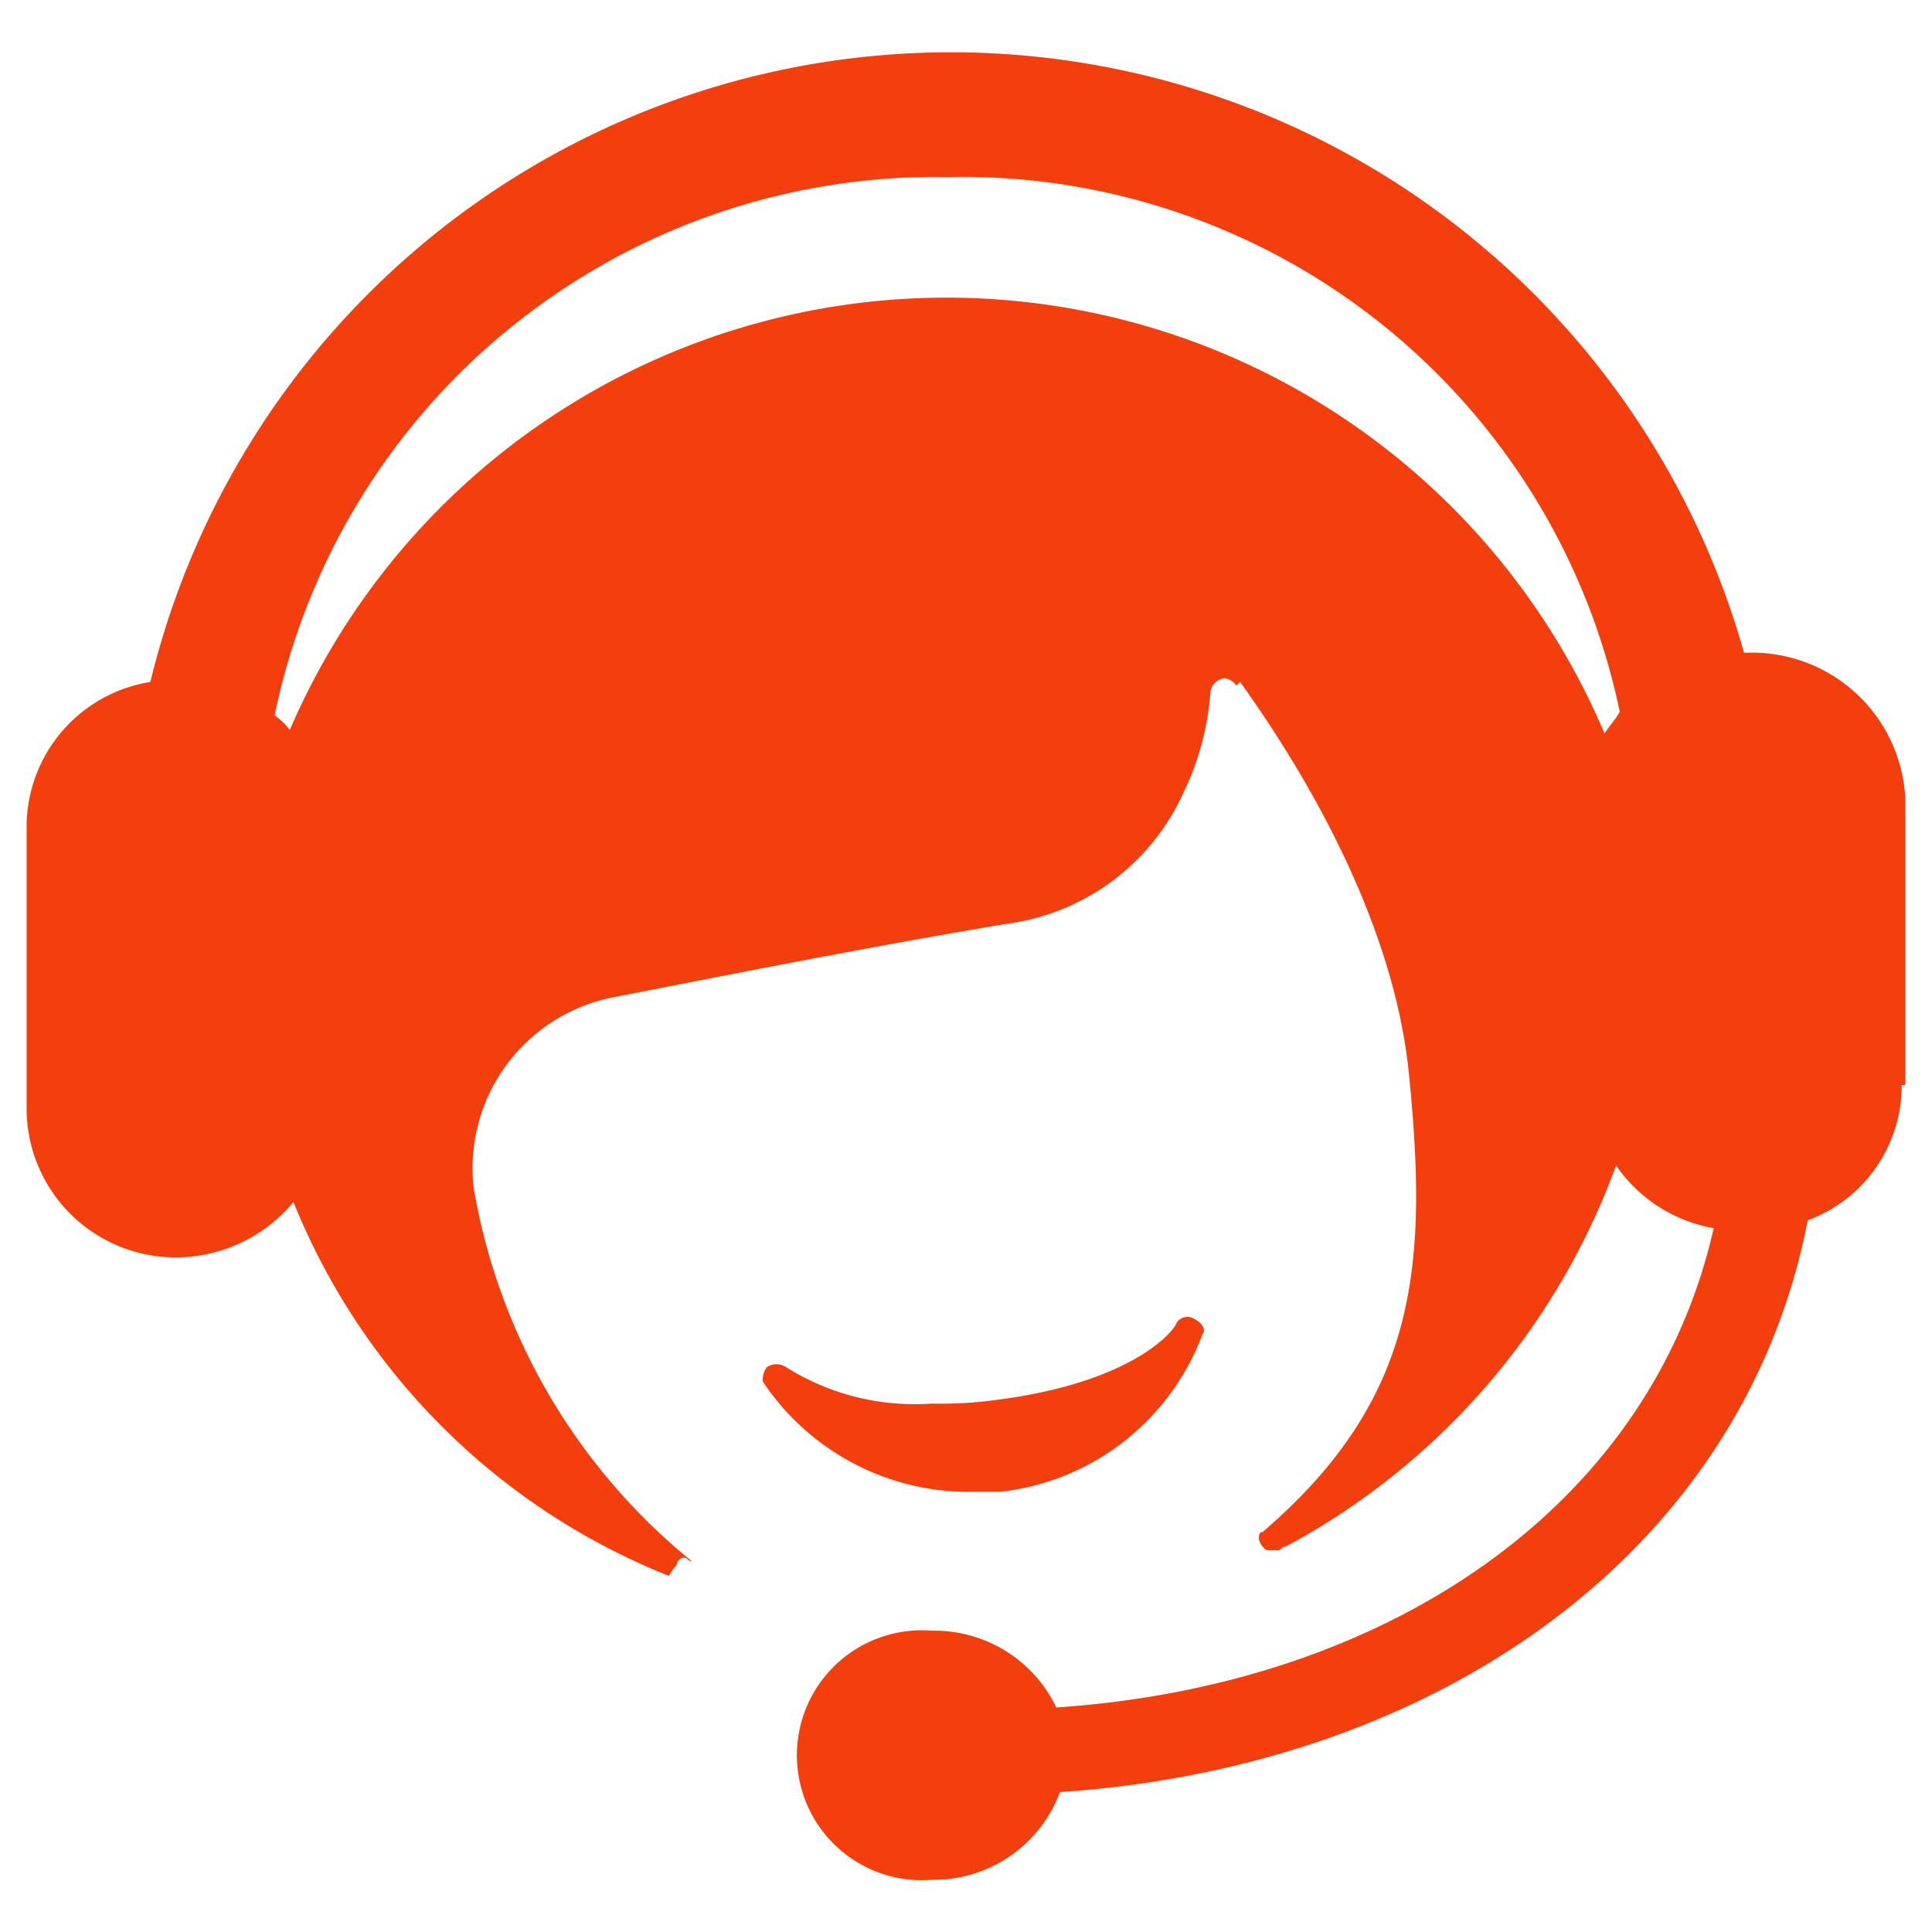 <svg xmlns="http://www.w3.org/2000/svg" xmlns:xlink="http://www.w3.org/1999/xlink" width="37" height="37" viewBox="0 0 37 37">
  <defs>
    <style>
      .cls-1 {
        fill: #f43e0d;
        fill-rule: evenodd;
        filter: url(#filter);
      }
    </style>
    <filter id="filter" x="1758" y="1289" width="36" height="35" filterUnits="userSpaceOnUse">
      <feFlood result="flood" flood-color="#f43e0d"/>
      <feComposite result="composite" operator="in" in2="SourceGraphic"/>
      <feBlend result="blend" in2="SourceGraphic"/>
    </filter>
  </defs>
  <path id="icon-kf_" data-name="icon-kf " class="cls-1" d="M1772.19,1314.18a0.328,0.328,0,0,1,.36,0,4.632,4.632,0,0,0,2.8.7,7.735,7.735,0,0,0,1.23-.07c2.73-.35,3.45-1.4,3.45-1.47a0.245,0.245,0,0,1,.36-0.07c0.14,0.07.21,0.21,0.14,0.28a4.68,4.68,0,0,1-3.88,3.02h-0.58a4.734,4.734,0,0,1-3.96-2.11,0.381,0.381,0,0,1,.08-0.28h0Zm21.73-5.4a2.749,2.749,0,0,1-1.8,2.59c-1.22,6.32-7.05,10.46-14.32,10.95a2.578,2.578,0,0,1-2.45,1.68,2.393,2.393,0,1,1,0-4.77,2.587,2.587,0,0,1,2.38,1.47c6.26-.42,11.37-3.78,12.59-9.18a2.862,2.862,0,0,1-1.87-1.2,13.543,13.543,0,0,1-6.33,7.3c-0.08,0-.08.07-0.15,0.07h-0.21a0.347,0.347,0,0,1-.15-0.21c0-.07,0-0.14.07-0.14,2.95-2.53,3.17-5.05,2.81-8.7-0.29-3.16-2.23-6.17-3.24-7.58l-0.07.07a0.371,0.371,0,0,0-.21-0.14,0.3,0.3,0,0,0-.29.28,5.284,5.284,0,0,1-.51,1.9,4.332,4.332,0,0,1-3.38,2.52c-2.52.42-5.04,0.92-7.55,1.41a3.337,3.337,0,0,0-2.67,3.64,11.753,11.753,0,0,0,4.18,7.16c-0.08,0-.08-0.07-0.15-0.07a0.151,0.151,0,0,0-.14.14,1.258,1.258,0,0,0-.15.21,12.9,12.9,0,0,1-7.19-7.16,2.927,2.927,0,0,1-2.23,1.06,2.854,2.854,0,0,1-2.88-2.81v-5.47a2.814,2.814,0,0,1,2.37-2.74,15.778,15.778,0,0,1,30.52-.56h0.07a2.94,2.94,0,0,1,3.02,2.81v5.47h-0.07Zm0,0-18.28-17.39a12.927,12.927,0,0,0-12.88,10.31,1.3,1.3,0,0,1,.29.28,13.689,13.689,0,0,1,25.18.07c0.08-.14.22-0.28,0.29-0.42a12.869,12.869,0,0,0-12.88-10.24h0Zm0,0" transform="translate(-1757.5 -1288)"/>
</svg>
